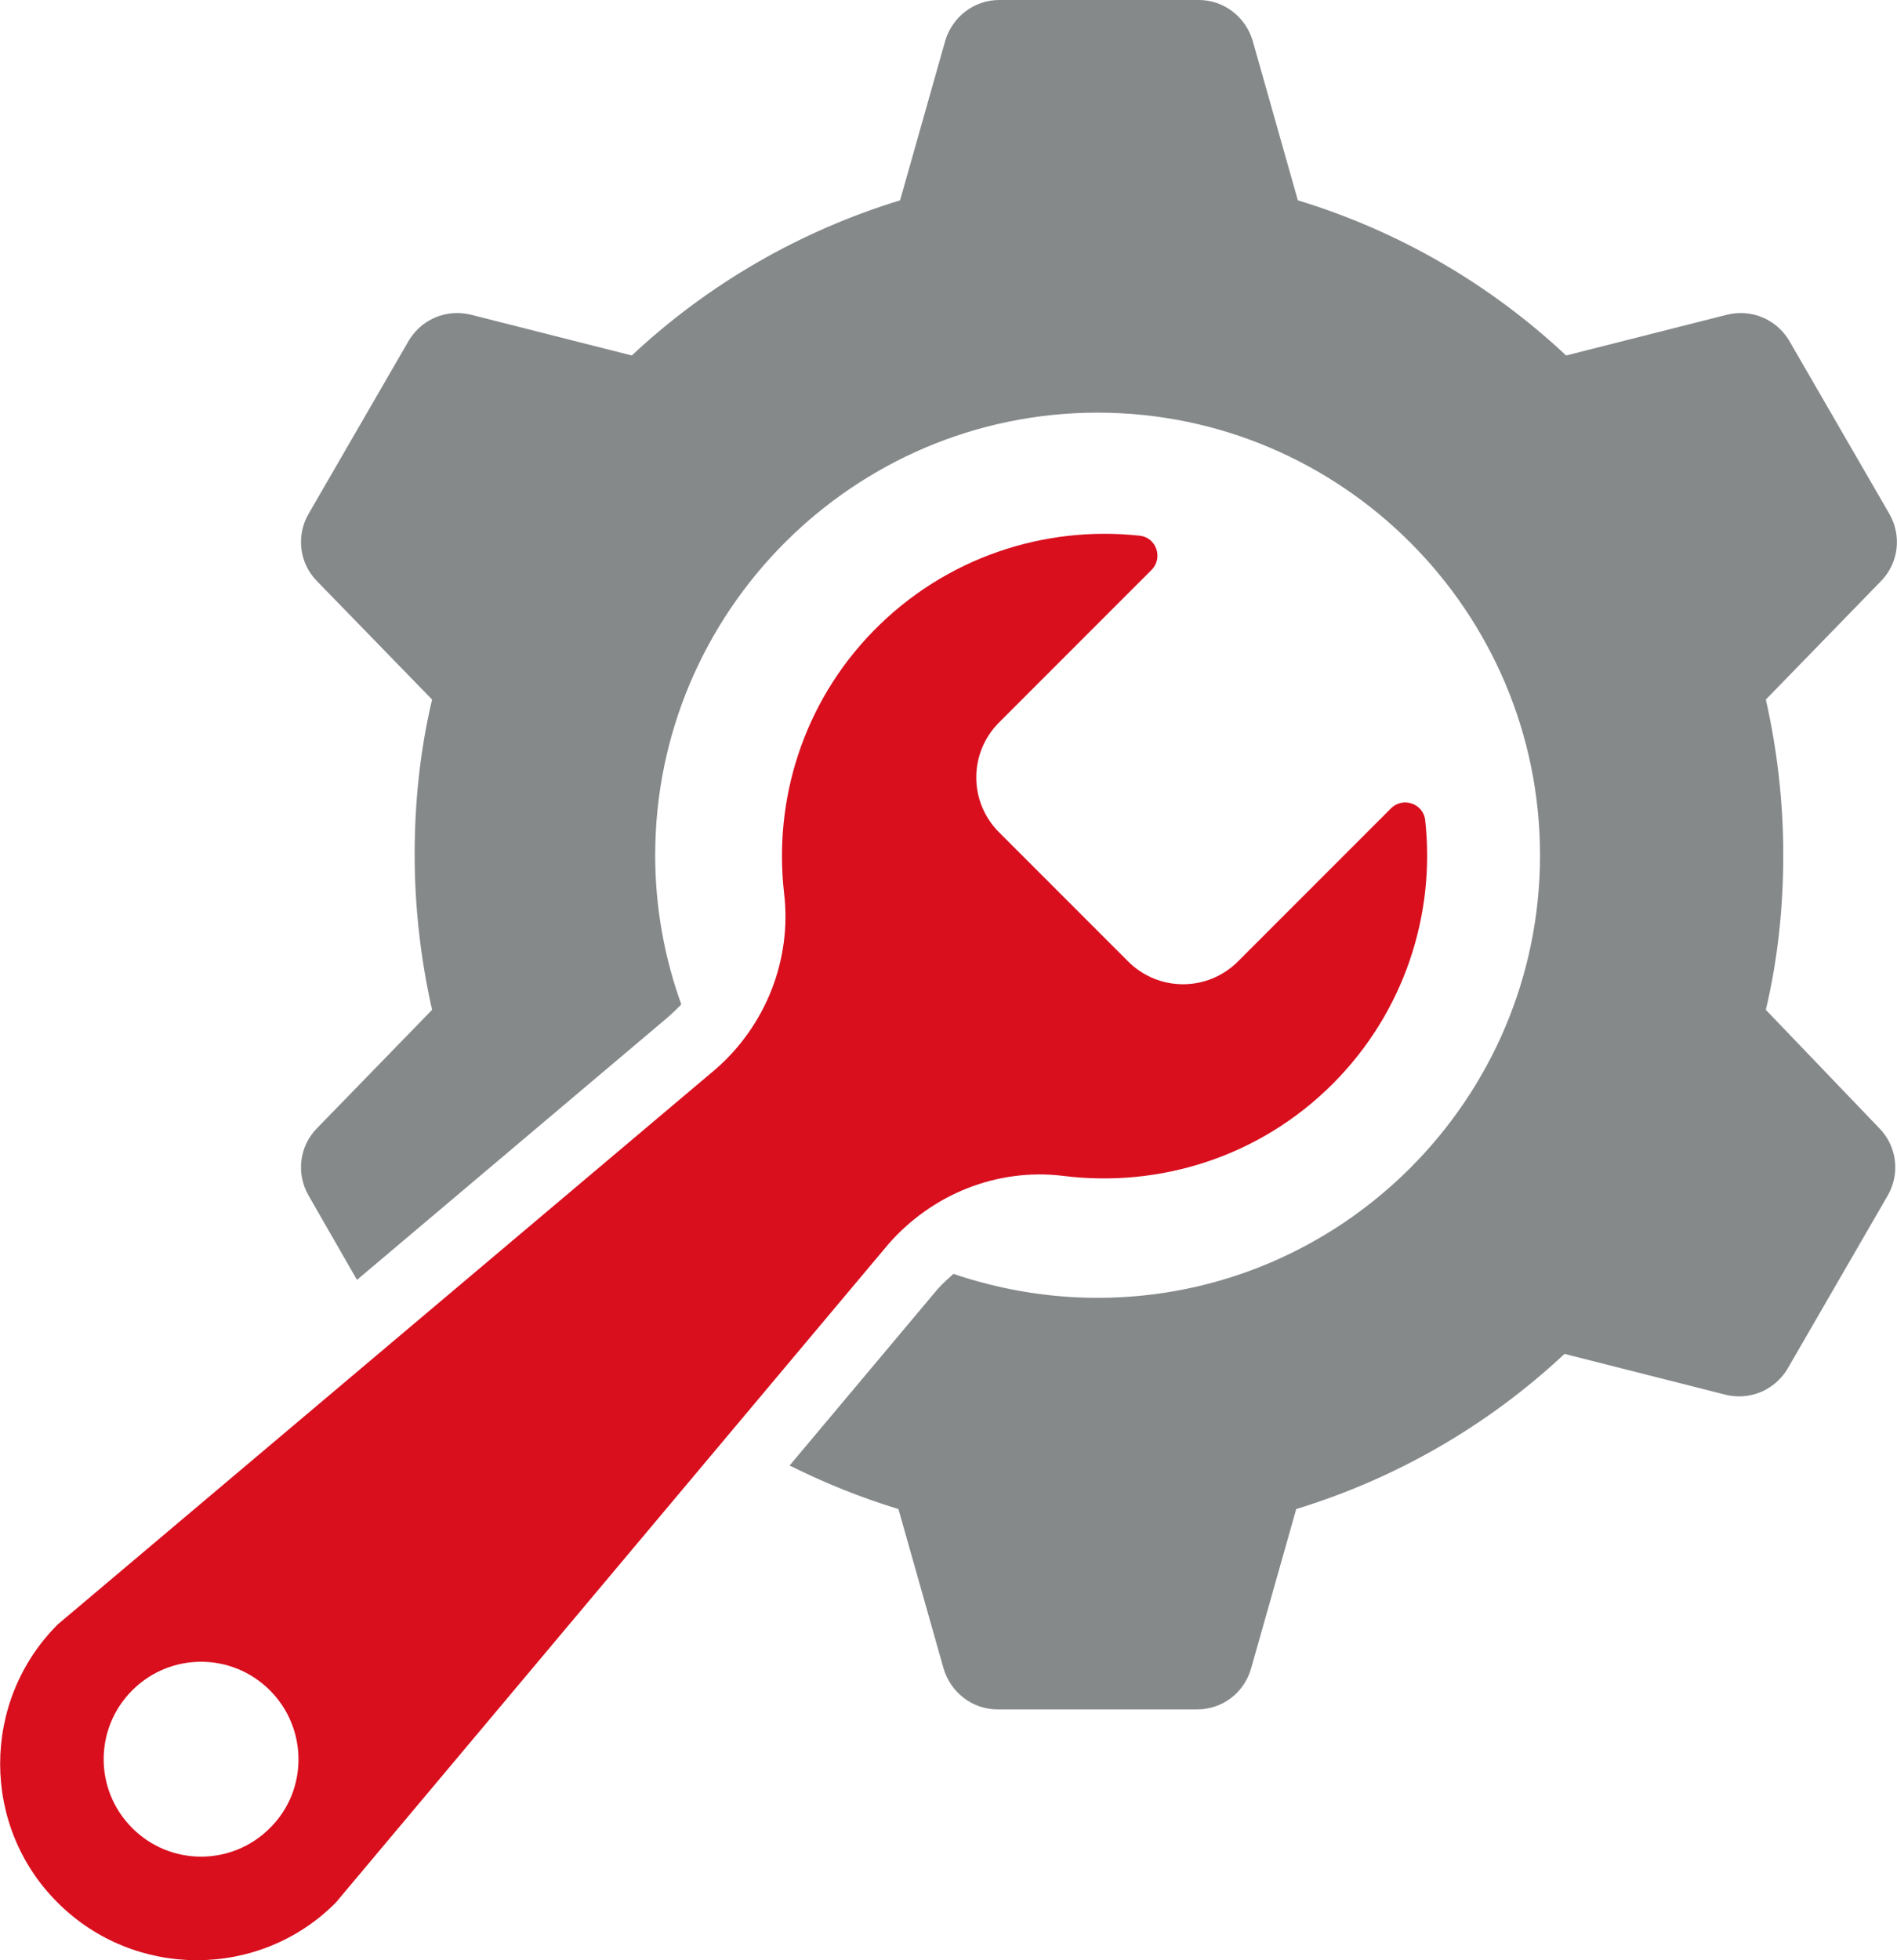 <?xml version="1.0" encoding="utf-8"?>
<!-- Generator: Adobe Illustrator 26.2.1, SVG Export Plug-In . SVG Version: 6.00 Build 0)  -->
<svg version="1.1" id="_x2014_ÎÓÈ_x5F_1" xmlns="http://www.w3.org/2000/svg" xmlns:xlink="http://www.w3.org/1999/xlink"
	 x="0px" y="0px" viewBox="0 0 348.6 360.1" style="enable-background:new 0 0 348.6 360.1;" xml:space="preserve">
<style type="text/css">
	.st0{fill:#86898A;}
	.st1{fill:#D90F1E;}
</style>
<g>
	<path class="st0" d="M324.5,185.5c2.2-9.3,3.2-18.8,3.2-28.5c0-9.6-1.1-19.2-3.2-28.5l21.2-21.8c3.2-3.3,3.8-8.3,1.5-12.3L338,78.5
		l-9.2-15.9c-1.9-3.2-5.3-5.1-8.9-5.1c-0.8,0-1.7,0.1-2.5,0.3l-29.6,7.5c-14.1-13.2-30.9-22.9-49.3-28.5l-8.3-29.3
		c-1.3-4.4-5.3-7.5-9.9-7.5h-36.7c-4.6,0-8.6,3.1-9.9,7.5l-8.3,29.3c-18.3,5.6-35.2,15.3-49.3,28.5l-29.6-7.5
		c-0.8-0.2-1.7-0.3-2.5-0.3c-3.6,0-7,1.9-8.9,5.1l-9.2,15.9l-9.2,15.9c-2.3,4-1.7,9,1.5,12.3l21.2,21.8c-2.2,9.3-3.2,18.8-3.2,28.5
		c0,9.6,1.1,19.2,3.2,28.5l-21.2,21.8c-3.2,3.3-3.8,8.3-1.5,12.3l8.9,15.5l57.2-48.3c0.8-0.7,1.6-1.5,2.4-2.3
		c-3.1-8.6-4.8-17.8-4.8-27.4c0-44.8,36.5-81.3,81.3-81.3s81.3,36.5,81.3,81.3s-36.5,81.3-81.3,81.3c-9.3,0-18.2-1.6-26.5-4.4
		c-1,0.9-2,1.8-2.9,2.8l-27.2,32.4c6.4,3.2,13.1,5.9,20,8l8.3,29.3c1.3,4.4,5.3,7.5,9.9,7.5H220c4.6,0,8.6-3,9.9-7.5l8.3-29.3
		c18.3-5.6,35.2-15.3,49.3-28.5l29.6,7.5c0.8,0.2,1.7,0.3,2.5,0.3c3.6,0,7-1.9,8.9-5.1l9.2-15.9l9.2-15.9c2.3-4,1.7-9-1.5-12.3
		L324.5,185.5z"/>
</g>
<g>
	<path class="st1" d="M195.4,216c17.6,2.2,36-3.4,49.5-16.9c13.2-13.2,18.9-31.2,17-48.4c-0.3-3.1-4.1-4.4-6.3-2.2l-28.1,28.1
		c-5.6,5.6-14.6,5.6-20.2,0l-23.7-23.7c-5.6-5.6-5.6-14.6,0-20.2l28-28c2.2-2.2,0.9-6-2.2-6.3c-17.5-1.9-35.7,4-48.9,17.5
		c-13,13.3-18.4,31.2-16.4,48.3c1.4,12.1-3.4,24.2-12.6,32.2l-120.9,102c-14.1,14.1-14.1,37.1,0,51.1l0,0
		c14.1,14.1,37.1,14.1,51.1,0l101.5-120.9C171.2,219.4,183.2,214.5,195.4,216z M49.6,335.8c-7,7-18.3,7-25.3,0s-7-18.3,0-25.3
		s18.3-7,25.3,0S56.6,328.9,49.6,335.8z"/>
</g>
</svg>
